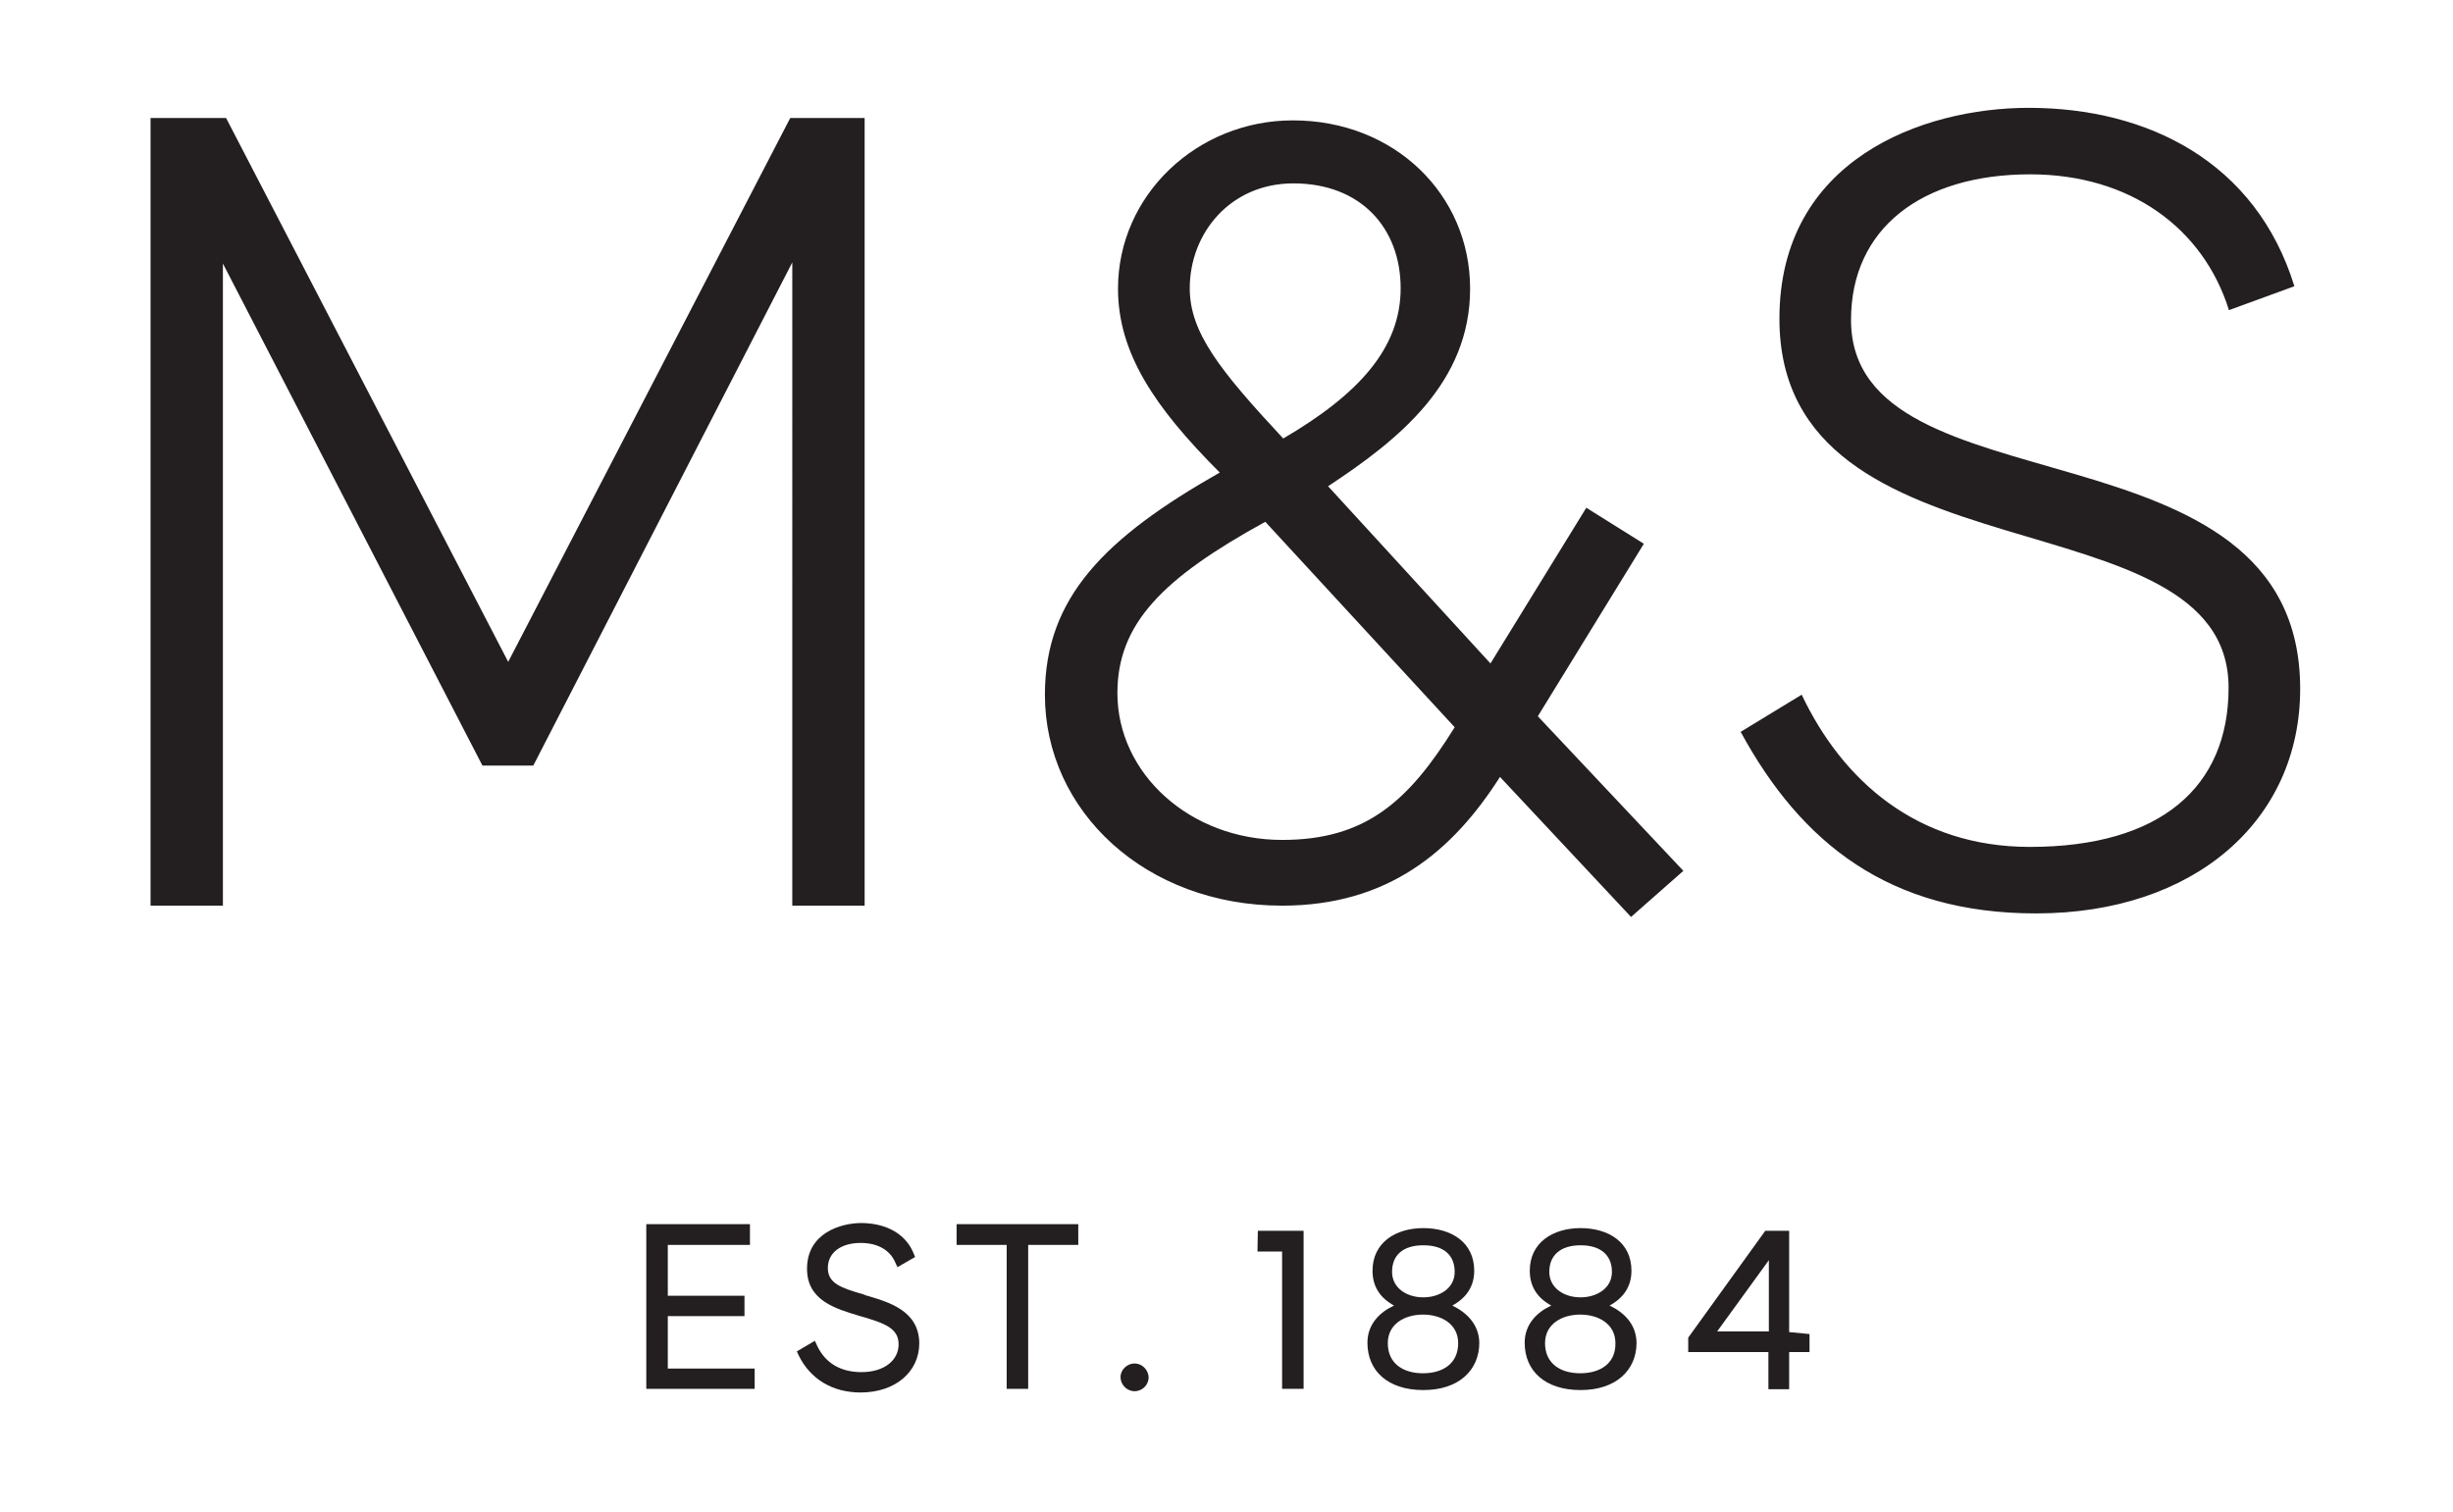 <?xml version="1.0" encoding="UTF-8"?>
<svg id="Layer_1" data-name="Layer 1" xmlns="http://www.w3.org/2000/svg" viewBox="0 0 322.77 198.95">
  <defs>
    <style>
      .cls-1 {
        fill: #231f20;
        stroke-width: 0px;
      }
    </style>
  </defs>
  <path class="cls-1" d="M113.77,15.53v103.64h-9.52V34.53l-34.08,66.21h-6.69L29.33,34.68v84.49h-9.52V15.53h9.94l37.12,71.56L103.98,15.53h9.78ZM214.62,120.66l-17.25-18.43c-6.23,9.78-14.72,16.94-28.68,16.94-17.97,0-31.2-12.46-31.2-27.75,0-12.77,7.88-20.65,23.01-29.24-8.6-8.6-13.39-15.75-13.39-24.2,0-12.3,10.4-22.14,23.01-22.14,13.39,0,23.32,9.78,23.32,22.14s-9.37,19.87-18.69,26l21.37,23.32,12.61-20.49,7.57,4.74-13.95,22.7,19.15,20.34-6.9,6.08ZM166.49,68.66c-13.49,7.41-19.46,13.39-19.46,22.55,0,10.55,9.52,19.31,21.68,19.31,10.97,0,16.63-5.05,22.7-14.83l-24.92-27.03ZM156.55,37.93c0,5.77,3.86,10.71,12.3,19.77,9.94-5.82,15.45-11.89,15.45-19.77s-5.2-13.8-14.11-13.8c-8.29,0-13.64,6.54-13.64,13.8M301.89,37.67l-8.6,3.14c-3.4-10.86-13.08-17.87-26.15-17.87-14.26,0-23.58,7.1-23.58,19.15,0,25.85,59.1,12.15,59.1,48.55,0,17.35-13.95,29.55-34.75,29.55-19.31,0-30.89-9.22-38.87-23.89l8.03-4.89c5.35,11.28,15.14,20.03,30.02,20.03,17.2,0,26.15-7.88,26.15-20.95,0-26-59.1-13.23-59.1-48.55,0-20.95,18.84-27.75,32.8-27.75,15.65,0,29.91,7.1,34.96,23.48"/>
  <polygon class="cls-1" points="87.87 173.18 97.96 173.18 97.96 170.5 87.87 170.5 87.87 163.81 98.68 163.81 98.68 161.08 85.04 161.08 85.04 182.75 99.3 182.75 99.3 180.08 87.87 180.08 87.87 173.18"/>
  <path class="cls-1" d="M113.82,170.4l-.1-.05c-3.09-.88-4.79-1.49-4.79-3.5s1.7-3.3,4.32-3.3c2.16,0,3.81.88,4.53,2.52l.31.67,2.32-1.34-.21-.51c-1.54-3.71-5.61-3.96-6.85-3.96-2.68,0-7.16,1.29-7.16,6.02,0,4.17,3.71,5.25,7,6.23,3.24.93,5.05,1.6,5.05,3.71s-1.9,3.66-4.89,3.66c-2.73,0-4.74-1.18-5.82-3.45l-.31-.67-2.37,1.39.26.57c1.54,3.09,4.43,4.84,8.13,4.84,4.53,0,7.72-2.68,7.72-6.49-.05-4.27-3.96-5.41-7.16-6.33"/>
  <polygon class="cls-1" points="125.87 163.81 132.46 163.81 132.46 182.75 135.29 182.75 135.29 163.81 141.88 163.81 141.88 161.08 125.87 161.08 125.87 163.81"/>
  <path class="cls-1" d="M149.29,179.41c-.98,0-1.85.82-1.85,1.8s.82,1.85,1.85,1.85,1.85-.82,1.85-1.85c-.05-.98-.88-1.8-1.85-1.8"/>
  <polygon class="cls-1" points="165.46 164.68 168.7 164.68 168.7 182.75 171.53 182.75 171.53 161.95 165.51 161.95 165.46 164.68"/>
  <path class="cls-1" d="M233.88,161.95h-1.6l-10.14,14.06v1.9h10.55v4.89h2.73v-4.89h2.68v-2.37l-2.68-.26v-13.33h-1.44M225.95,175.19l6.8-9.37v9.37h-6.8Z"/>
  <path class="cls-1" d="M191.1,171.79c1.8-.98,2.88-2.47,2.88-4.58,0-3.76-3.04-5.61-6.69-5.61s-6.69,1.9-6.69,5.61c0,2.11,1.03,3.6,2.83,4.58-1.9.88-3.5,2.47-3.5,4.89,0,3.71,2.68,6.23,7.36,6.23s7.36-2.63,7.36-6.23c-.05-2.42-1.65-3.96-3.55-4.89M183.17,167.36c0-2.21,1.44-3.5,4.12-3.5s4.12,1.29,4.12,3.5-2.06,3.35-4.12,3.35c-2.27,0-4.12-1.29-4.12-3.35M187.24,180.7c-2.63,0-4.63-1.29-4.63-3.96,0-2.52,2.21-3.76,4.63-3.76s4.63,1.24,4.63,3.76c0,2.68-2.01,3.96-4.63,3.96"/>
  <path class="cls-1" d="M211.79,171.79c1.8-.98,2.88-2.47,2.88-4.58,0-3.76-3.04-5.61-6.69-5.61s-6.69,1.9-6.69,5.61c0,2.11,1.03,3.6,2.83,4.58-1.9.88-3.5,2.47-3.5,4.89,0,3.71,2.68,6.23,7.36,6.23s7.36-2.63,7.36-6.23c-.05-2.42-1.6-3.96-3.55-4.89M203.86,167.36c0-2.21,1.49-3.5,4.12-3.5s4.12,1.29,4.12,3.5-2.06,3.35-4.12,3.35c-2.27,0-4.12-1.29-4.12-3.35M207.93,180.7c-2.63,0-4.63-1.29-4.63-3.96,0-2.52,2.21-3.76,4.63-3.76s4.63,1.24,4.63,3.76c.05,2.68-2.01,3.96-4.63,3.96"/>
</svg>